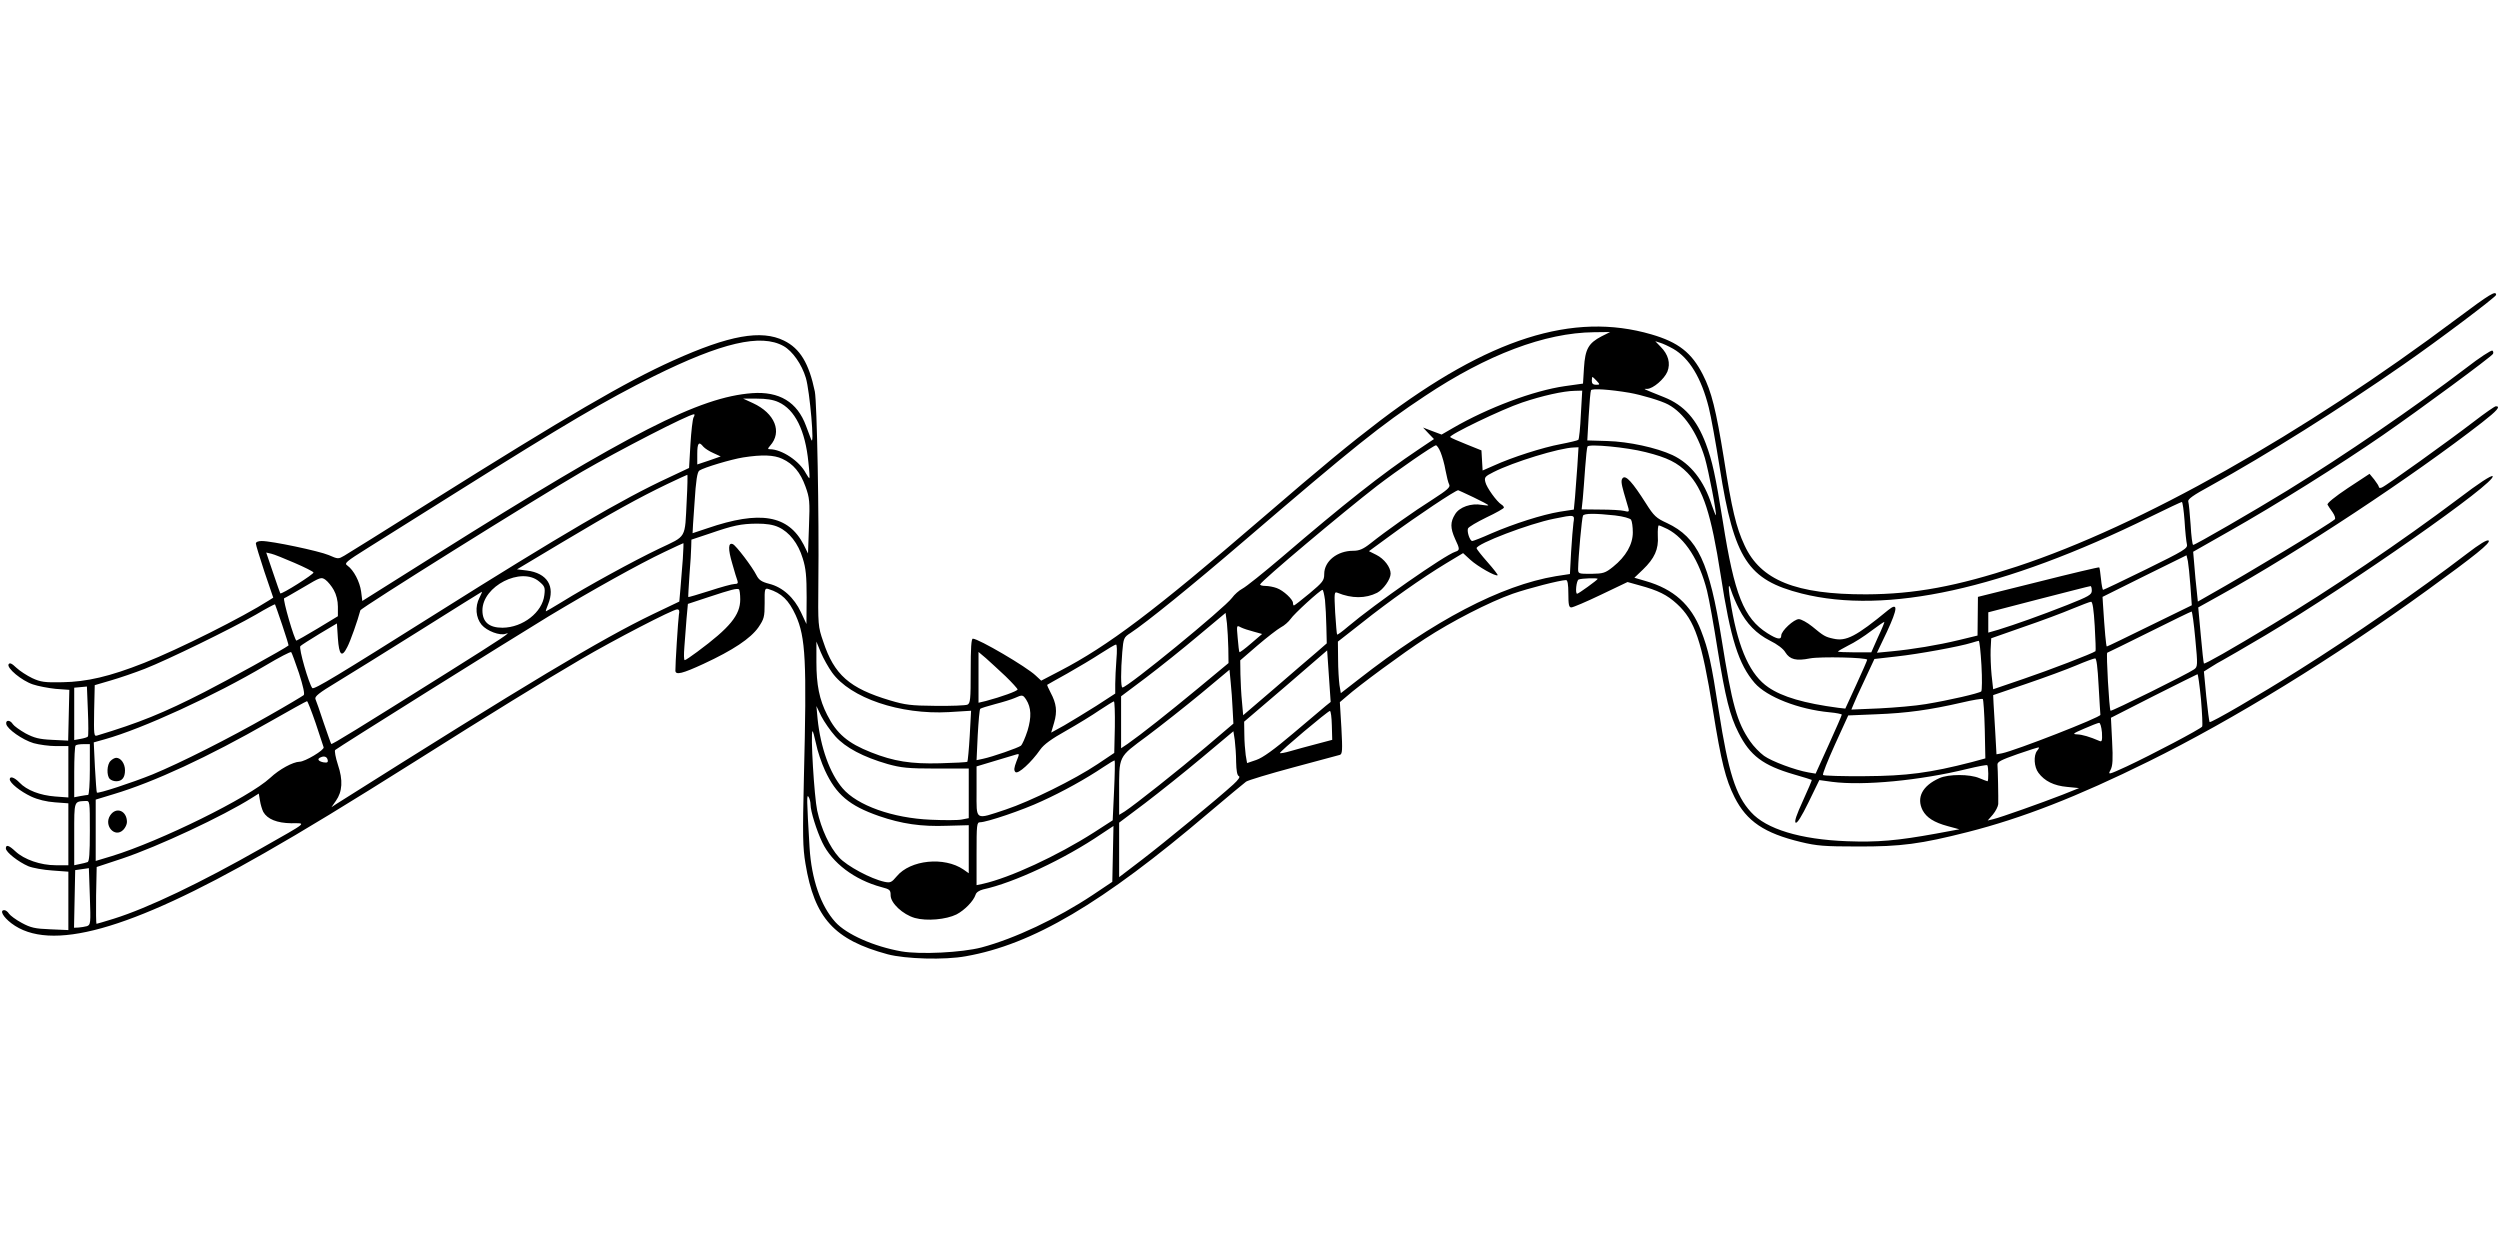 <?xml version="1.0" standalone="no"?>
<!DOCTYPE svg PUBLIC "-//W3C//DTD SVG 20010904//EN"
 "http://www.w3.org/TR/2001/REC-SVG-20010904/DTD/svg10.dtd">
<svg version="1.0" xmlns="http://www.w3.org/2000/svg"
 width="1280pt" height="640pt" viewBox="0 0 1280 640"
 preserveAspectRatio="xMidYMid meet">
<g transform="translate(0,640) scale(0.1,-0.1)"
fill="#000000" stroke="none">
<path d="M12580 4769 c-788 -591 -1619 -1060 -2252 -1269 -309 -102 -525 -142
-773 -143 -360 -1 -541 72 -623 251 -43 92 -65 184 -106 447 -40 247 -63 340
-107 426 -57 113 -126 167 -264 207 -401 117 -832 -20 -1388 -441 -156 -119
-289 -228 -607 -502 -553 -476 -787 -652 -1033 -780 l-96 -50 -28 26 c-47 45
-293 189 -322 189 -8 0 -11 -48 -11 -165 0 -148 -2 -166 -17 -173 -10 -4 -83
-7 -163 -6 -126 1 -156 5 -233 28 -208 62 -286 131 -342 301 -27 78 -27 84
-25 305 4 338 -7 918 -18 975 -30 145 -76 221 -158 261 -116 57 -280 28 -568
-102 -242 -109 -539 -282 -1246 -726 -223 -140 -419 -263 -437 -273 -31 -18
-32 -18 -80 3 -50 21 -291 72 -343 72 -18 0 -30 -5 -30 -13 0 -7 20 -72 44
-145 l45 -132 -22 -14 c-131 -84 -463 -251 -639 -320 -177 -70 -294 -97 -418
-99 -91 -2 -112 1 -155 21 -27 13 -64 37 -81 53 -24 23 -34 27 -40 18 -11 -19
67 -84 124 -103 26 -9 79 -19 117 -23 l70 -5 -3 -130 -3 -130 -82 4 c-67 3
-92 10 -136 33 -30 17 -59 38 -65 47 -14 23 -38 23 -34 1 5 -26 83 -81 140
-98 29 -8 80 -15 115 -15 l63 0 0 -131 0 -132 -68 5 c-77 6 -145 32 -182 71
-26 27 -50 35 -50 17 0 -19 54 -62 109 -88 34 -16 79 -27 123 -30 l68 -5 0
-158 0 -159 -65 0 c-77 0 -161 29 -206 71 -34 32 -49 36 -49 15 0 -19 64 -69
115 -91 22 -9 77 -19 123 -22 l82 -6 0 -150 0 -149 -93 4 c-78 3 -100 8 -146
33 -30 16 -59 38 -65 47 -6 10 -17 18 -24 18 -25 0 -7 -34 36 -67 197 -150
604 -37 1297 360 200 114 423 250 774 471 383 242 653 408 846 521 167 98 470
255 492 255 11 0 13 -8 9 -27 -4 -24 -19 -261 -18 -288 2 -22 36 -14 144 36
151 70 241 130 281 187 29 43 32 53 32 124 -1 74 1 78 20 72 67 -21 103 -56
139 -134 51 -113 57 -233 42 -830 -7 -298 -6 -358 8 -442 46 -279 147 -390
421 -464 91 -24 291 -30 400 -10 341 60 698 270 1243 734 96 81 182 153 192
160 10 7 119 40 242 73 122 33 230 62 238 64 13 4 14 24 8 137 l-8 133 33 28
c64 57 294 226 402 296 136 89 331 189 450 231 81 28 240 69 273 70 8 0 12
-21 12 -70 0 -56 3 -70 15 -70 9 0 77 29 152 65 l136 65 61 -17 c96 -26 142
-49 192 -95 92 -84 127 -189 184 -543 43 -268 65 -355 111 -447 62 -123 152
-184 339 -229 82 -20 122 -23 290 -23 223 -1 325 13 565 74 279 71 561 181
925 361 434 214 953 533 1430 879 243 176 323 241 312 252 -7 7 -45 -16 -114
-69 -239 -183 -588 -425 -858 -594 -203 -128 -451 -272 -457 -266 -2 3 -10 63
-17 132 l-12 127 35 22 c20 13 47 29 61 36 14 7 113 65 220 128 435 259 1189
787 1162 814 -6 6 -72 -37 -173 -114 -291 -219 -660 -469 -954 -645 -214 -129
-347 -205 -351 -200 -2 2 -9 67 -16 145 l-13 142 115 64 c398 220 986 609
1338 883 77 60 97 83 71 83 -6 0 -56 -35 -112 -78 -125 -96 -452 -331 -472
-338 -8 -4 -15 -2 -15 2 0 5 -11 22 -24 39 l-24 29 -111 -73 c-66 -44 -108
-78 -104 -85 3 -6 15 -24 26 -39 11 -16 16 -32 11 -36 -29 -26 -437 -272 -645
-389 l-56 -32 -6 58 c-4 31 -9 89 -12 127 l-6 70 183 104 c241 136 571 343
788 493 195 135 554 400 564 416 3 6 2 13 -3 17 -6 3 -66 -36 -133 -88 -265
-202 -624 -448 -918 -629 -166 -102 -470 -278 -481 -278 -4 0 -10 46 -13 103
-4 56 -9 109 -12 119 -4 12 24 32 116 82 284 157 661 393 985 619 179 124 475
347 475 357 0 24 -30 6 -200 -121z m-4380 -91 c-67 -35 -84 -65 -90 -161 l-5
-81 -93 -13 c-160 -23 -393 -110 -574 -215 l-57 -33 -48 18 -47 18 28 -30 28
-29 -79 -53 c-187 -125 -384 -281 -699 -551 -94 -80 -185 -153 -203 -162 -17
-9 -41 -30 -53 -47 -38 -52 -535 -459 -561 -459 -9 0 -9 83 -1 181 6 72 8 76
42 98 82 54 314 242 581 471 568 487 700 592 926 742 320 213 615 324 865 327
l84 1 -44 -22z m-4188 -50 c46 -26 93 -93 114 -163 20 -66 46 -365 27 -315 -3
8 -15 39 -26 69 -45 123 -137 178 -276 168 -270 -20 -620 -199 -1616 -825
l-380 -239 -6 48 c-7 51 -38 110 -70 133 -18 12 -10 19 108 93 70 44 270 169
443 278 570 358 769 475 1016 598 349 173 550 220 666 155z m4555 -14 c82 -47
144 -149 182 -301 11 -43 36 -181 56 -308 74 -468 144 -574 420 -644 433 -109
1031 22 1785 393 85 42 158 76 161 76 4 0 10 -44 14 -97 3 -54 9 -108 12 -120
5 -21 -14 -32 -209 -128 -118 -58 -217 -105 -220 -105 -3 0 -8 25 -11 56 -3
31 -7 58 -9 59 -2 2 -142 -31 -312 -74 l-309 -77 -1 -99 -1 -99 -95 -23 c-107
-26 -240 -48 -347 -58 l-73 -7 51 107 c56 121 58 153 6 111 -164 -135 -215
-161 -280 -146 -42 9 -50 14 -108 62 -26 21 -57 38 -69 38 -25 0 -90 -60 -90
-84 0 -23 -20 -20 -71 12 -121 77 -169 197 -228 572 -38 237 -54 310 -87 398
-47 125 -111 197 -213 238 -117 47 -109 43 -87 43 30 1 87 50 103 88 17 43 5
88 -35 128 l-27 28 25 -8 c14 -4 44 -18 67 -31z m-392 -164 c18 -19 17 -20 -3
-20 -15 0 -22 6 -22 20 0 11 2 20 3 20 2 0 12 -9 22 -20z m168 -61 c62 -11
163 -41 198 -60 80 -43 148 -142 188 -274 19 -66 62 -287 56 -293 -1 -1 -10
21 -20 50 -41 128 -109 214 -202 258 -82 38 -224 69 -334 72 l-102 3 7 124 c4
68 9 128 12 133 6 10 96 4 197 -13z m-249 -111 c-3 -68 -9 -126 -13 -130 -3
-3 -44 -13 -91 -22 -91 -17 -248 -67 -342 -110 l-57 -25 -3 51 -3 52 -77 31
c-42 17 -80 33 -83 37 -10 10 266 143 368 177 104 35 211 59 270 60 l38 1 -7
-122z m-4108 63 c84 -38 137 -144 153 -308 5 -43 7 -80 5 -81 -1 -2 -9 9 -18
25 -32 62 -123 123 -185 123 -11 0 -11 3 2 18 63 70 25 166 -88 218 l-50 23
70 0 c47 0 83 -5 111 -18z m-435 -78 c-5 -10 -12 -72 -16 -138 l-7 -121 -104
-49 c-234 -108 -552 -294 -1189 -695 -507 -319 -627 -392 -636 -383 -17 20
-71 205 -61 215 5 5 50 34 98 63 l89 53 5 -76 c6 -87 20 -101 48 -45 16 30 53
135 67 188 3 13 891 568 1135 710 190 110 543 292 573 294 4 1 4 -7 -2 -16z
m50 -150 c8 -9 31 -24 52 -33 l37 -17 -60 -21 -60 -20 0 54 c0 56 8 66 31 37z
m3775 -29 c8 -20 20 -61 25 -92 6 -32 14 -64 19 -73 7 -13 -10 -28 -83 -75
-98 -62 -241 -163 -320 -226 -38 -30 -58 -38 -89 -38 -81 0 -148 -53 -148
-119 0 -33 -7 -42 -75 -99 -41 -34 -77 -62 -80 -62 -3 0 -5 6 -5 13 0 18 -49
64 -83 76 -16 6 -42 11 -58 11 -17 0 -29 4 -27 8 7 19 420 366 598 504 103 79
290 208 302 208 5 0 16 -16 24 -36z m1050 1 c112 -28 163 -54 214 -106 80 -83
121 -209 170 -524 50 -326 92 -457 174 -552 62 -71 224 -135 384 -150 34 -3
62 -9 62 -12 0 -3 -30 -73 -67 -154 l-67 -148 -36 6 c-69 12 -189 57 -228 85
-22 16 -54 49 -71 74 -68 98 -93 189 -146 521 -63 396 -123 523 -280 597 -55
25 -67 36 -108 101 -68 107 -102 145 -118 130 -10 -10 -9 -25 5 -75 10 -35 21
-72 24 -82 4 -16 1 -18 -22 -12 -15 4 -70 7 -123 7 l-95 1 6 56 c3 32 8 102
12 157 4 55 9 104 12 109 8 14 201 -4 298 -29z m-350 -72 c-4 -54 -9 -126 -12
-160 l-6 -62 -72 -11 c-90 -15 -234 -61 -350 -111 -49 -22 -93 -39 -98 -39
-12 0 -28 47 -22 64 3 8 46 33 95 57 49 23 89 46 89 50 0 5 -6 12 -13 16 -23
14 -76 87 -82 115 -6 24 -2 29 42 51 100 51 337 124 412 126 l23 1 -6 -97z
m-4071 38 c57 -26 93 -70 119 -142 21 -58 23 -76 18 -203 l-5 -140 -22 45
c-79 152 -223 177 -494 84 -41 -14 -75 -25 -75 -25 -1 0 4 70 10 156 7 115 14
158 25 165 25 16 162 57 224 67 97 15 157 13 200 -7z m-489 -213 c-10 -200 2
-179 -141 -247 -132 -63 -371 -194 -498 -273 -43 -26 -80 -48 -82 -48 -2 0 3
16 11 35 38 93 -4 161 -109 174 l-50 6 229 137 c261 156 396 230 539 299 55
26 102 48 104 48 2 1 1 -59 -3 -131z m4028 16 c42 -20 76 -38 76 -41 0 -2 -15
-1 -33 2 -54 10 -115 -11 -137 -48 -25 -40 -25 -70 0 -126 25 -53 25 -58 1
-66 -52 -16 -413 -268 -549 -383 -29 -25 -54 -43 -56 -41 -2 2 -6 53 -10 113
-5 100 -5 108 12 101 73 -30 144 -30 203 0 32 17 69 69 69 98 0 33 -33 76 -73
96 l-38 19 108 79 c137 101 335 233 349 233 1 0 36 -16 78 -36z m725 -93 c43
-5 77 -15 82 -22 5 -8 9 -37 9 -65 0 -61 -35 -123 -101 -176 -40 -32 -50 -35
-111 -36 -67 0 -68 0 -68 26 1 61 19 262 25 272 7 12 63 12 164 1z m-213 -38
c-3 -21 -8 -88 -12 -150 l-6 -112 -72 -11 c-281 -47 -625 -227 -1011 -529
l-90 -70 -7 42 c-3 23 -7 83 -7 132 l-1 90 120 94 c144 115 314 234 433 306
l88 53 37 -34 c37 -34 132 -88 140 -79 2 2 -21 32 -52 67 -31 35 -56 67 -56
71 0 23 270 126 396 151 108 22 107 22 100 -21z m-4070 -22 c55 -25 101 -83
124 -160 16 -50 20 -91 20 -200 l-1 -136 -28 60 c-35 75 -94 129 -163 146 -39
10 -53 20 -65 44 -21 42 -105 153 -121 159 -24 10 -25 -25 -3 -99 11 -41 24
-81 27 -89 4 -12 0 -16 -15 -16 -12 0 -70 -16 -128 -35 -59 -19 -108 -33 -109
-32 -1 1 2 52 6 112 5 61 9 126 9 146 l1 36 93 31 c122 42 159 50 242 51 48 0
83 -5 111 -18z m4552 -10 c90 -47 163 -161 202 -316 11 -44 35 -179 54 -300
40 -247 63 -340 107 -426 59 -118 126 -168 284 -214 49 -14 90 -27 91 -28 2
-1 -19 -50 -45 -107 -33 -72 -45 -107 -37 -112 7 -5 30 31 66 105 l55 113 65
-9 c161 -21 451 7 692 66 54 13 100 22 103 19 6 -6 7 -82 1 -82 -2 0 -21 7
-42 16 -49 21 -157 21 -204 0 -88 -39 -119 -100 -86 -165 20 -37 58 -62 129
-81 l59 -16 -119 -22 c-198 -36 -299 -45 -458 -39 -237 9 -412 62 -490 149
-79 86 -116 205 -165 519 -38 246 -52 310 -91 411 -51 132 -140 212 -283 253
l-58 17 44 42 c59 57 81 104 76 172 -1 30 1 54 5 54 4 0 24 -9 45 -19z m-5042
-153 c-4 -46 -9 -113 -12 -150 l-6 -68 -134 -64 c-268 -129 -644 -355 -1623
-973 l-24 -16 23 33 c33 47 37 105 10 185 -12 37 -18 70 -14 75 13 12 877 553
1094 685 221 133 463 268 592 329 51 24 95 45 97 45 1 1 0 -36 -3 -81z m-1988
-20 c51 -22 95 -44 97 -49 5 -7 -164 -114 -170 -107 -1 2 -18 49 -37 106 l-35
103 26 -6 c14 -3 68 -25 119 -47z m9707 -119 l7 -98 -215 -105 c-118 -58 -217
-106 -220 -106 -4 0 -11 79 -20 220 l-2 34 215 107 215 106 7 -30 c3 -16 9
-74 13 -128z m-9506 -20 c13 -23 21 -55 21 -85 l0 -49 -104 -63 c-57 -34 -106
-62 -108 -62 -10 0 -72 214 -63 217 6 2 50 28 100 57 86 51 90 53 112 37 12
-9 31 -32 42 -52z m1051 44 c29 -24 32 -31 27 -70 -10 -88 -110 -166 -214
-167 -69 0 -103 29 -103 89 0 124 199 225 290 148z m5420 13 c0 -5 -98 -76
-105 -76 -11 0 -4 69 8 73 15 6 97 9 97 3z m724 -154 c38 -75 89 -127 158
-162 37 -18 69 -42 79 -60 23 -37 56 -45 126 -31 52 10 293 5 293 -7 0 -3 -25
-61 -56 -128 l-56 -122 -36 4 c-174 23 -287 56 -358 105 -91 62 -151 191 -189
409 -18 102 -18 140 -1 85 7 -22 25 -64 40 -93z m1806 94 c0 -21 -14 -29 -127
-74 -137 -54 -267 -100 -351 -126 l-52 -15 0 52 0 52 258 67 c141 36 260 67
265 67 4 1 7 -10 7 -23z m-6920 -45 c0 -80 -52 -144 -221 -269 -31 -23 -59
-42 -63 -42 -5 0 -5 30 -2 68 3 37 8 101 11 144 l7 76 106 35 c118 39 143 45
155 40 4 -2 7 -26 7 -52z m2994 -3 c3 -29 6 -91 7 -138 l2 -84 -54 -47 c-30
-25 -126 -108 -214 -184 l-160 -137 -6 68 c-4 38 -7 101 -8 141 l-1 72 88 76
c48 41 102 83 120 93 18 9 40 29 50 43 17 26 151 148 163 149 4 0 9 -24 13
-52z m-4329 12 c-24 -46 -19 -103 11 -139 27 -32 94 -57 123 -46 37 14 -17
-22 -294 -196 -464 -291 -595 -372 -599 -368 -2 2 -19 51 -39 109 -19 58 -38
112 -42 121 -5 13 19 32 107 85 62 38 255 157 428 266 173 109 316 198 317
198 2 0 -3 -13 -12 -30z m8270 -145 c4 -69 6 -127 4 -129 -13 -11 -239 -98
-369 -142 l-155 -53 -8 72 c-4 40 -6 98 -5 131 l3 58 165 58 c91 31 203 73
250 93 47 19 90 36 96 36 8 1 14 -40 19 -124z m-9280 5 c19 -57 34 -104 32
-105 -19 -16 -320 -182 -430 -238 -211 -108 -335 -158 -550 -223 -16 -5 -17 4
-15 126 l3 132 82 24 c45 13 124 40 175 60 115 45 441 204 568 277 52 31 96
54 98 53 1 -2 18 -49 37 -106z m9795 -72 c13 -135 12 -142 -6 -155 -28 -21
-424 -217 -428 -212 -7 7 -23 294 -17 297 4 1 101 49 216 106 116 58 213 105
216 105 3 1 12 -63 19 -141z m-4951 -48 l1 -75 -158 -131 c-150 -124 -289
-234 -359 -283 l-33 -22 0 133 0 133 128 96 c70 53 190 149 267 214 l140 117
7 -54 c3 -29 6 -87 7 -128z m3326 57 l-34 -77 -86 0 c-47 0 -85 2 -85 4 0 2
24 16 53 31 30 14 83 48 118 75 35 26 65 47 67 46 1 -2 -13 -37 -33 -79z
m-3196 29 l43 -12 -56 -48 c-31 -27 -58 -47 -60 -45 -2 2 -6 34 -9 72 -6 67
-6 67 16 55 12 -6 42 -16 66 -22z m3726 -172 c4 -69 3 -129 -1 -134 -12 -10
-163 -45 -284 -65 -52 -9 -159 -18 -238 -22 l-143 -6 10 24 c5 13 31 72 59
130 l49 105 114 13 c111 12 324 51 384 70 17 5 33 10 36 10 4 1 10 -56 14
-125z m-5885 -37 c94 -131 348 -217 598 -203 l114 7 -7 -128 c-4 -70 -10 -130
-12 -133 -3 -3 -65 -6 -140 -8 -149 -4 -237 10 -353 56 -119 47 -176 95 -225
192 -40 78 -55 154 -55 270 l0 105 23 -56 c13 -31 39 -77 57 -102z m1456 66
c-3 -42 -6 -98 -6 -125 l0 -49 -97 -63 c-54 -34 -128 -79 -164 -100 l-67 -37
15 51 c17 58 12 98 -18 154 -11 21 -19 39 -17 40 2 1 48 28 103 58 55 31 132
77 170 102 39 25 74 46 79 46 5 0 6 -33 2 -77z m-4185 -70 c21 -66 30 -106 24
-112 -6 -5 -86 -53 -178 -105 -205 -117 -453 -242 -596 -301 -104 -42 -280
-100 -285 -93 -2 1 -6 60 -10 130 l-6 127 57 16 c193 54 561 223 823 378 69
41 128 72 131 68 3 -3 21 -52 40 -108z m5257 -167 c-14 -12 -89 -75 -167 -141
-98 -83 -156 -125 -189 -136 l-47 -16 -7 41 c-3 23 -7 70 -7 106 l-1 65 213
182 212 183 9 -132 9 -132 -25 -20z m-1640 152 c34 -33 62 -64 62 -68 0 -8
-83 -38 -162 -59 l-38 -9 0 130 0 130 38 -32 c20 -18 65 -59 100 -92z m5597
-50 c5 -79 8 -145 9 -148 3 -12 -435 -183 -504 -197 l-28 -5 -6 108 c-4 60 -8
128 -9 152 l-2 43 170 58 c94 32 208 74 255 94 47 20 90 36 97 36 7 1 13 -44
18 -141z m-4434 -118 l4 -75 -140 -119 c-139 -118 -365 -297 -417 -331 l-28
-17 0 109 c0 198 -7 183 144 295 72 54 196 152 276 218 l145 121 6 -63 c4 -35
8 -97 10 -138z m4958 50 c6 -72 9 -135 6 -140 -7 -12 -260 -145 -386 -204 -96
-44 -97 -44 -83 -18 11 21 13 53 8 147 l-6 120 218 111 c121 61 222 111 225
112 3 1 11 -57 18 -128z m-10819 -191 c-3 -4 -20 -9 -37 -12 l-33 -6 0 134 0
134 33 3 32 3 5 -125 c3 -69 3 -128 0 -131z m4804 189 c26 -41 28 -89 7 -159
-12 -37 -27 -71 -34 -77 -14 -11 -146 -57 -194 -67 l-33 -7 6 129 c4 70 9 131
13 134 3 3 38 14 76 24 39 10 84 24 100 31 40 18 42 17 59 -8z m4908 -152 l3
-149 -70 -19 c-213 -55 -333 -71 -547 -72 -113 -1 -210 2 -214 6 -4 4 24 74
61 156 l68 149 146 6 c154 6 271 22 436 60 55 13 103 21 107 18 3 -3 8 -73 10
-155z m-8546 32 c20 -62 39 -118 41 -124 5 -14 -96 -74 -123 -74 -34 -1 -103
-38 -151 -83 -108 -100 -563 -324 -810 -400 l-83 -25 0 157 0 157 92 28 c207
62 483 190 798 370 102 58 188 106 192 106 3 0 23 -51 44 -112z m4092 -20 l-3
-133 -85 -57 c-118 -79 -345 -191 -471 -233 -160 -53 -149 -59 -149 93 l0 128
93 28 c50 15 100 30 110 33 17 5 17 4 1 -36 -12 -32 -14 -45 -5 -54 13 -13 82
50 127 115 19 27 58 55 133 97 58 33 135 80 171 105 36 24 69 44 73 45 4 1 6
-59 5 -131z m-1431 -48 c52 -58 143 -106 268 -142 69 -19 103 -23 247 -23
l168 0 0 -127 0 -127 -36 -7 c-20 -4 -91 -4 -158 -1 -195 8 -377 73 -452 161
-66 77 -113 210 -128 356 l-6 65 25 -52 c15 -29 47 -75 72 -103z m2542 56 l2
-74 -83 -22 c-46 -12 -105 -28 -132 -36 -27 -8 -51 -12 -53 -10 -5 5 246 216
256 216 5 0 9 -33 10 -74z m3943 -36 c2 -42 0 -49 -12 -44 -51 22 -89 33 -115
34 -26 1 -21 5 35 29 36 16 70 29 77 30 6 1 12 -19 15 -49z m-6538 -195 c57
-123 124 -180 276 -233 116 -40 216 -55 349 -50 l111 3 0 -123 0 -123 -27 19
c-98 67 -272 50 -342 -35 -26 -31 -32 -34 -62 -28 -70 15 -193 81 -233 125
-49 54 -91 145 -112 240 -15 70 -35 396 -24 406 2 3 10 -26 18 -63 7 -37 28
-99 46 -138z m2105 43 c1 -43 5 -68 14 -72 8 -3 -2 -18 -28 -42 -79 -72 -352
-297 -467 -385 l-118 -90 0 140 0 139 133 100 c72 55 204 160 292 234 l160
134 7 -45 c3 -26 7 -76 7 -113z m-5869 -38 c0 -71 -4 -130 -9 -130 -5 0 -23
-3 -40 -6 l-31 -6 0 129 c0 71 3 133 7 136 3 4 21 7 40 7 l33 0 0 -130z m9970
96 c-19 -24 -16 -83 7 -113 31 -42 79 -66 147 -72 l61 -6 -85 -34 c-108 -42
-316 -116 -354 -125 l-29 -7 27 31 c14 17 26 41 27 53 1 34 -2 180 -4 201 -2
15 18 25 103 55 58 20 107 36 109 34 2 -1 -2 -9 -9 -17z m-8752 -48 c2 -12 -3
-14 -23 -11 -27 6 -33 18 -12 26 18 8 32 2 35 -15z m4026 -157 l-7 -151 -96
-62 c-188 -120 -430 -232 -568 -263 l-33 -7 0 161 c0 148 1 161 18 161 34 0
218 62 316 108 106 48 227 115 316 175 30 20 55 35 57 33 2 -2 1 -71 -3 -155z
m-4356 -108 c21 -37 70 -57 143 -58 79 0 92 11 -151 -127 -311 -177 -582 -307
-758 -362 -46 -14 -85 -26 -88 -26 -2 0 -3 65 -2 145 l3 146 130 43 c185 62
518 218 665 311 l35 22 6 -36 c3 -20 11 -46 17 -58z m2802 37 c0 -33 31 -133
60 -193 50 -105 165 -192 303 -229 43 -11 47 -15 47 -42 0 -40 62 -98 124
-116 61 -17 160 -8 213 18 42 22 87 68 98 101 3 12 19 22 38 27 158 34 418
156 606 284 l62 41 -3 -143 -3 -143 -100 -67 c-182 -121 -401 -224 -570 -269
-100 -26 -313 -37 -410 -20 -141 25 -281 87 -338 150 -75 83 -122 219 -132
381 -15 253 -15 275 -5 260 5 -8 10 -26 10 -40z m-3690 -135 c0 -116 -3 -157
-12 -159 -7 -3 -25 -7 -40 -10 l-28 -6 0 159 c0 173 -2 167 58 170 22 1 22 0
22 -154z m-15 -487 c-11 -3 -30 -6 -43 -7 l-23 -1 3 148 3 147 35 5 35 5 5
-145 c5 -138 4 -145 -15 -152z"/>
<path d="M566 2504 c-19 -18 -21 -75 -4 -92 7 -7 21 -12 33 -12 30 0 45 19 45
56 0 34 -21 64 -45 64 -7 0 -21 -7 -29 -16z"/>
<path d="M564 2225 c-34 -52 24 -117 67 -74 10 10 19 28 19 40 0 58 -55 81
-86 34z"/>
</g>
</svg>
